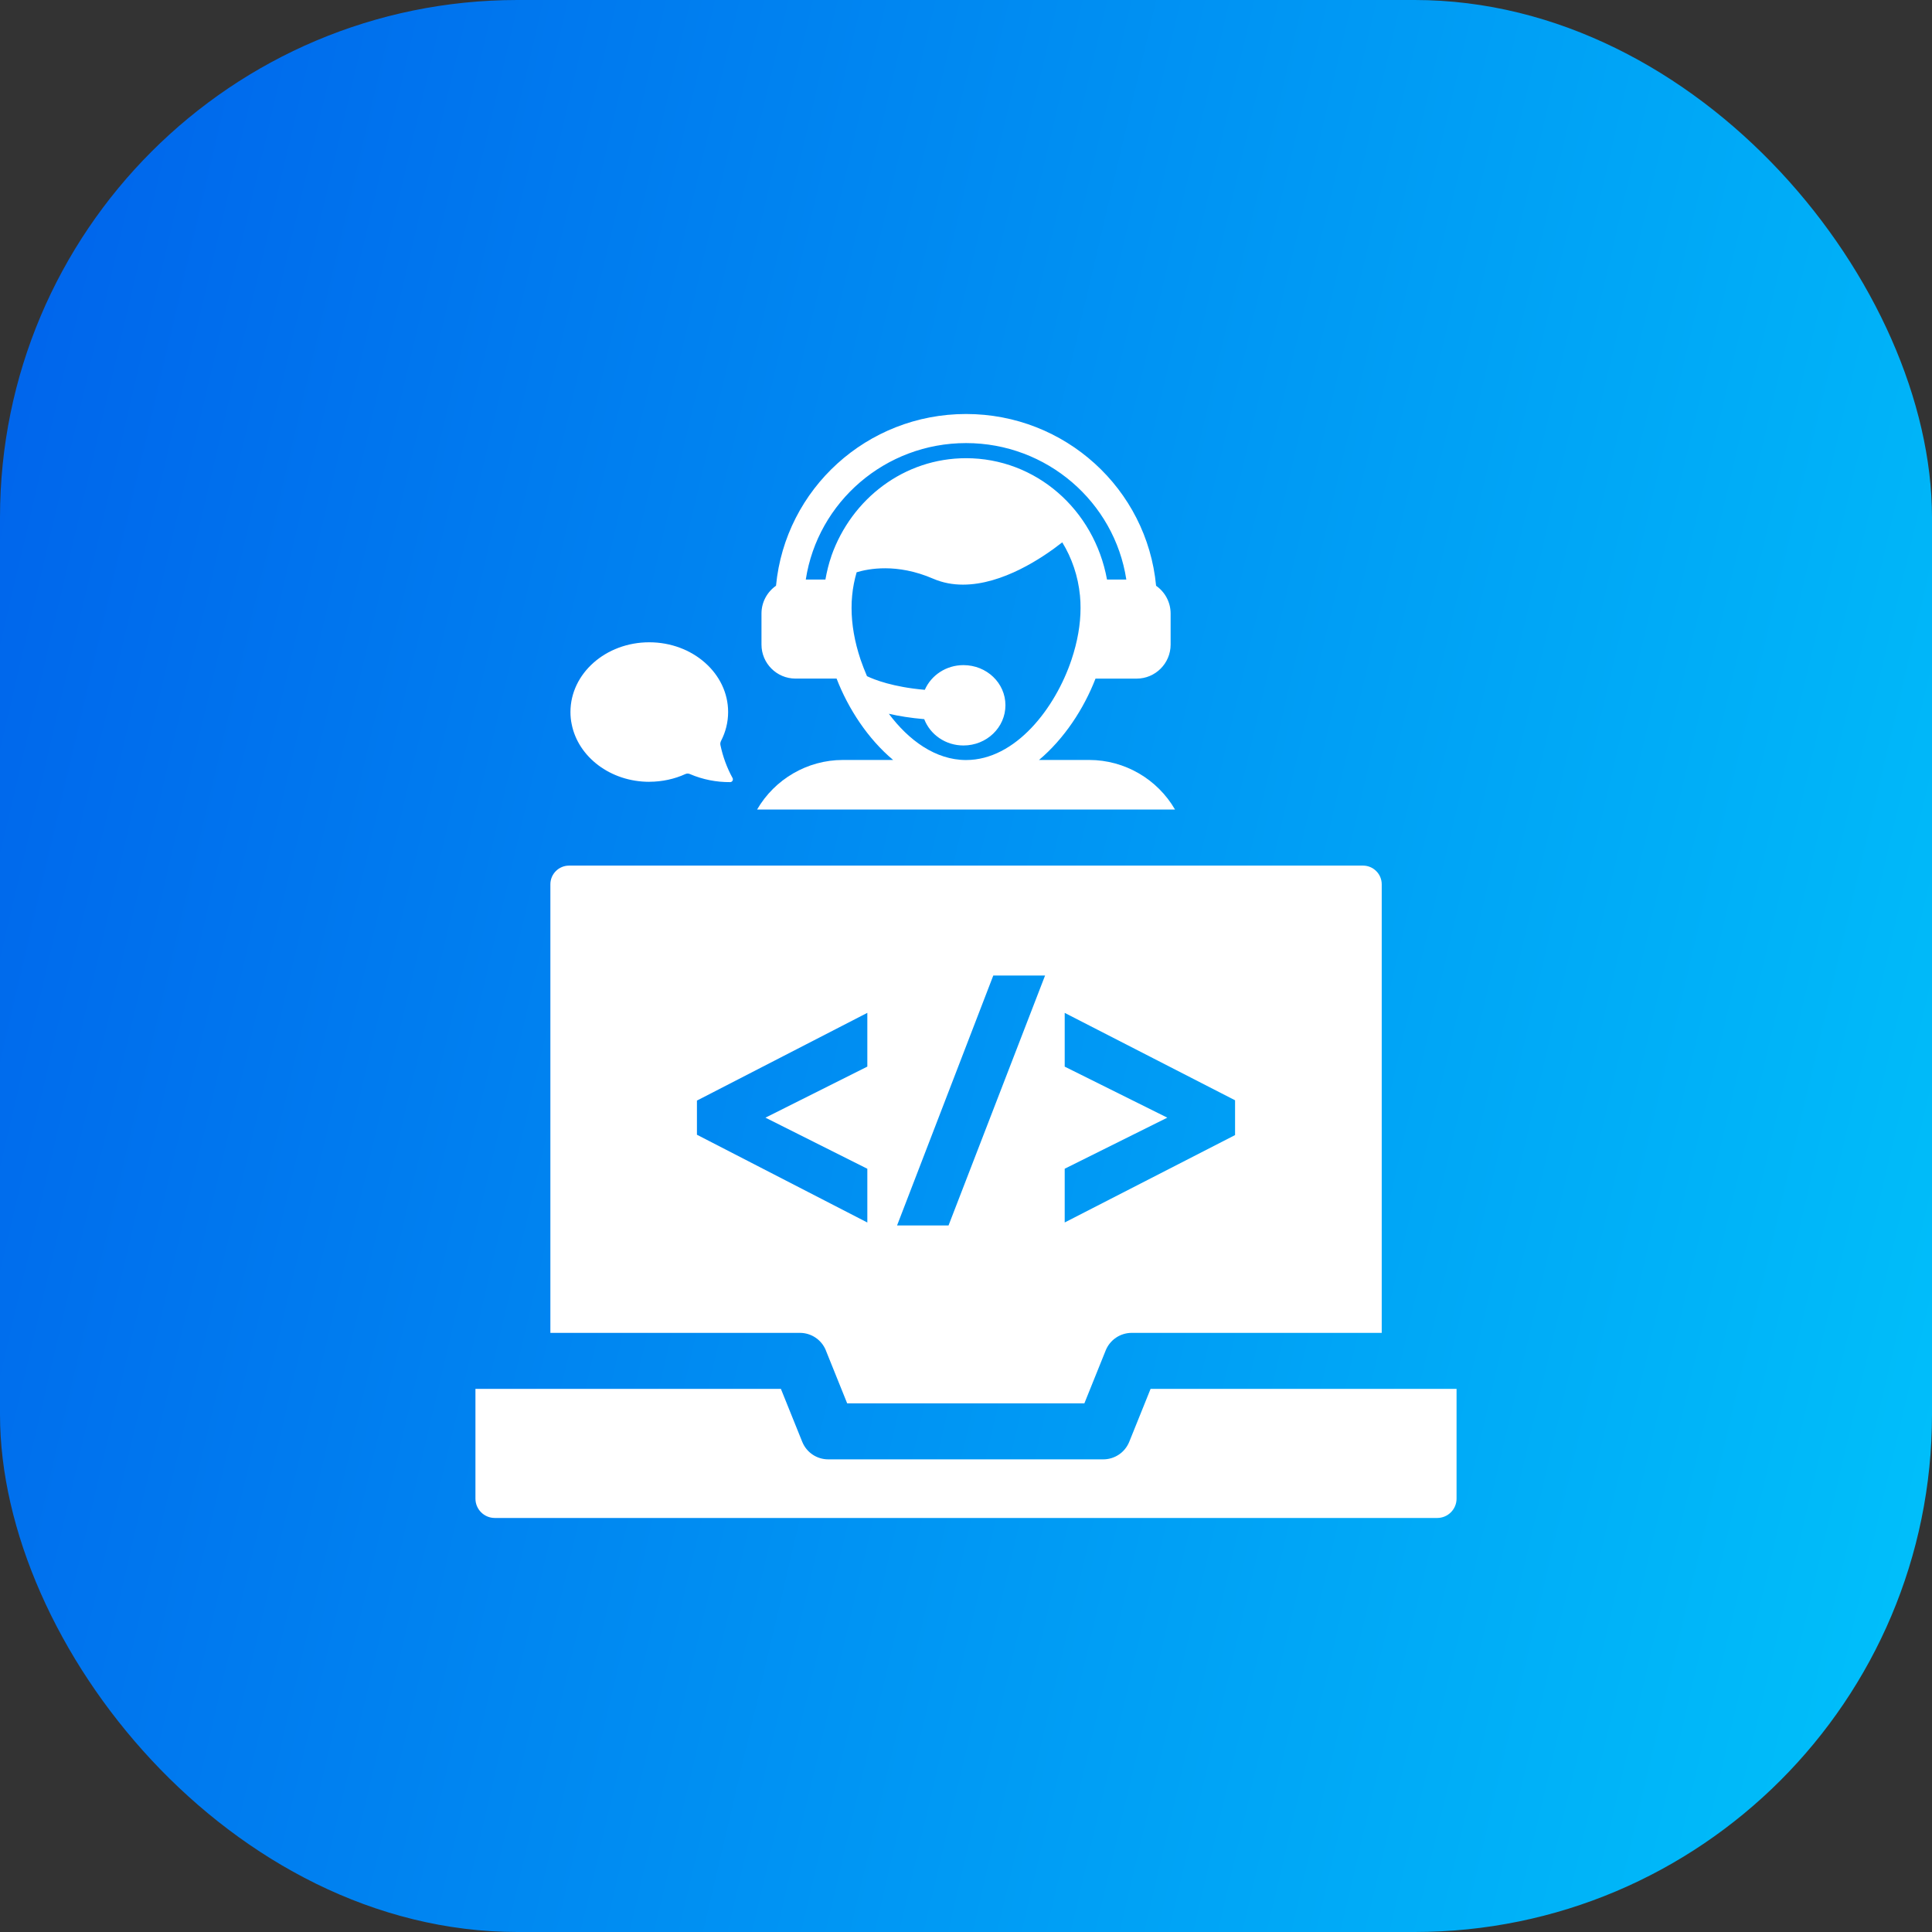 <svg width="56" height="56" viewBox="0 0 56 56" fill="none" xmlns="http://www.w3.org/2000/svg">
<rect x="0" y="0" width="56" height="56" fill="#333333" stroke="none"/>
<rect width="56" height="56" rx="15" fill="url(#paint0_linear_3284_7707)"/>
<path d="M33.35 40.258L32.732 41.791C32.608 42.099 32.31 42.3 31.979 42.3H24.006C23.675 42.3 23.377 42.099 23.253 41.791L22.635 40.258H13.781V43.439C13.781 43.748 14.032 43.999 14.342 43.999H41.659C41.968 43.999 42.219 43.748 42.219 43.439V40.258H33.351H33.35Z" fill="white"/>
<path d="M23.938 39.143L24.556 40.677H31.431L32.049 39.143C32.173 38.836 32.471 38.634 32.803 38.634H40.05V25.631C40.05 25.333 39.806 25.09 39.508 25.09H16.495C16.196 25.09 15.953 25.333 15.953 25.631V38.634H23.185C23.517 38.634 23.815 38.835 23.939 39.143H23.938ZM30.861 33.876L33.835 32.396L30.861 30.917V29.359L35.799 31.892V32.901L30.861 35.434V33.876ZM28.79 28.276H30.292L27.494 35.52H26.002L28.791 28.276H28.79ZM20.201 31.901L25.14 29.358V30.916L22.187 32.396L25.14 33.877V35.435L20.201 32.891V31.901V31.901Z" fill="white"/>
<path d="M18.82 22.66C19.196 22.66 19.559 22.577 19.862 22.438C19.907 22.417 19.955 22.417 19.999 22.437C20.361 22.593 20.765 22.674 21.166 22.67C21.227 22.669 21.262 22.602 21.233 22.55C21.069 22.251 20.952 21.93 20.882 21.596C20.873 21.555 20.881 21.513 20.9 21.475C21.031 21.221 21.105 20.938 21.105 20.638C21.105 19.523 20.081 18.617 18.819 18.617C17.557 18.617 16.535 19.523 16.535 20.638C16.535 20.759 16.546 20.878 16.571 20.993C16.759 21.94 17.694 22.661 18.819 22.661L18.82 22.66Z" fill="white"/>
<path d="M21.945 23.464H34.058C33.548 22.584 32.6 22.028 31.573 22.028H30.116C30.848 21.413 31.417 20.541 31.754 19.67H32.946C33.489 19.67 33.931 19.228 33.931 18.684V17.783C33.931 17.45 33.763 17.155 33.51 16.979C33.245 14.169 30.87 12 28.002 12C25.133 12 22.762 14.169 22.493 16.978C22.24 17.155 22.072 17.45 22.072 17.782V18.684C22.072 19.227 22.514 19.669 23.057 19.669H24.249C24.586 20.541 25.154 21.413 25.888 22.028H24.43C23.403 22.028 22.455 22.584 21.945 23.464V23.464ZM24.098 16.115V16.12C24.022 16.334 23.967 16.566 23.925 16.798H23.356C23.702 14.549 25.66 12.843 28.002 12.843C30.343 12.843 32.302 14.549 32.647 16.798H32.087C31.717 14.768 30.023 13.281 28.002 13.281C26.216 13.281 24.687 14.447 24.098 16.115H24.098ZM25.765 20.689C26.052 20.756 26.393 20.811 26.789 20.845C26.962 21.292 27.404 21.608 27.926 21.608C28.6 21.608 29.143 21.086 29.143 20.441C29.143 19.797 28.6 19.279 27.926 19.279C27.421 19.279 26.991 19.574 26.806 19.995C25.883 19.915 25.34 19.7 25.13 19.599C25.062 19.439 24.999 19.279 24.944 19.119C24.771 18.601 24.683 18.1 24.683 17.624C24.683 17.501 24.687 17.384 24.7 17.262C24.721 17.03 24.767 16.807 24.83 16.588C25.163 16.487 25.993 16.318 27.046 16.773C27.328 16.895 27.618 16.946 27.913 16.946C29.059 16.946 30.217 16.171 30.79 15.72C31.067 16.171 31.249 16.697 31.304 17.266C31.316 17.384 31.32 17.502 31.32 17.624C31.32 18.1 31.232 18.601 31.059 19.119C30.591 20.522 29.438 22.03 28.002 22.03C27.117 22.03 26.338 21.457 25.765 20.691L25.765 20.689Z" fill="white"/>
<defs>
<linearGradient id="paint0_linear_3284_7707" x1="-3.062" y1="-3.074" x2="67.64" y2="13.512" gradientUnits="userSpaceOnUse">
<stop stop-color="#005CEA"/>
<stop offset="1" stop-color="#00C5FB"/>
</linearGradient>
</defs>
</svg>

